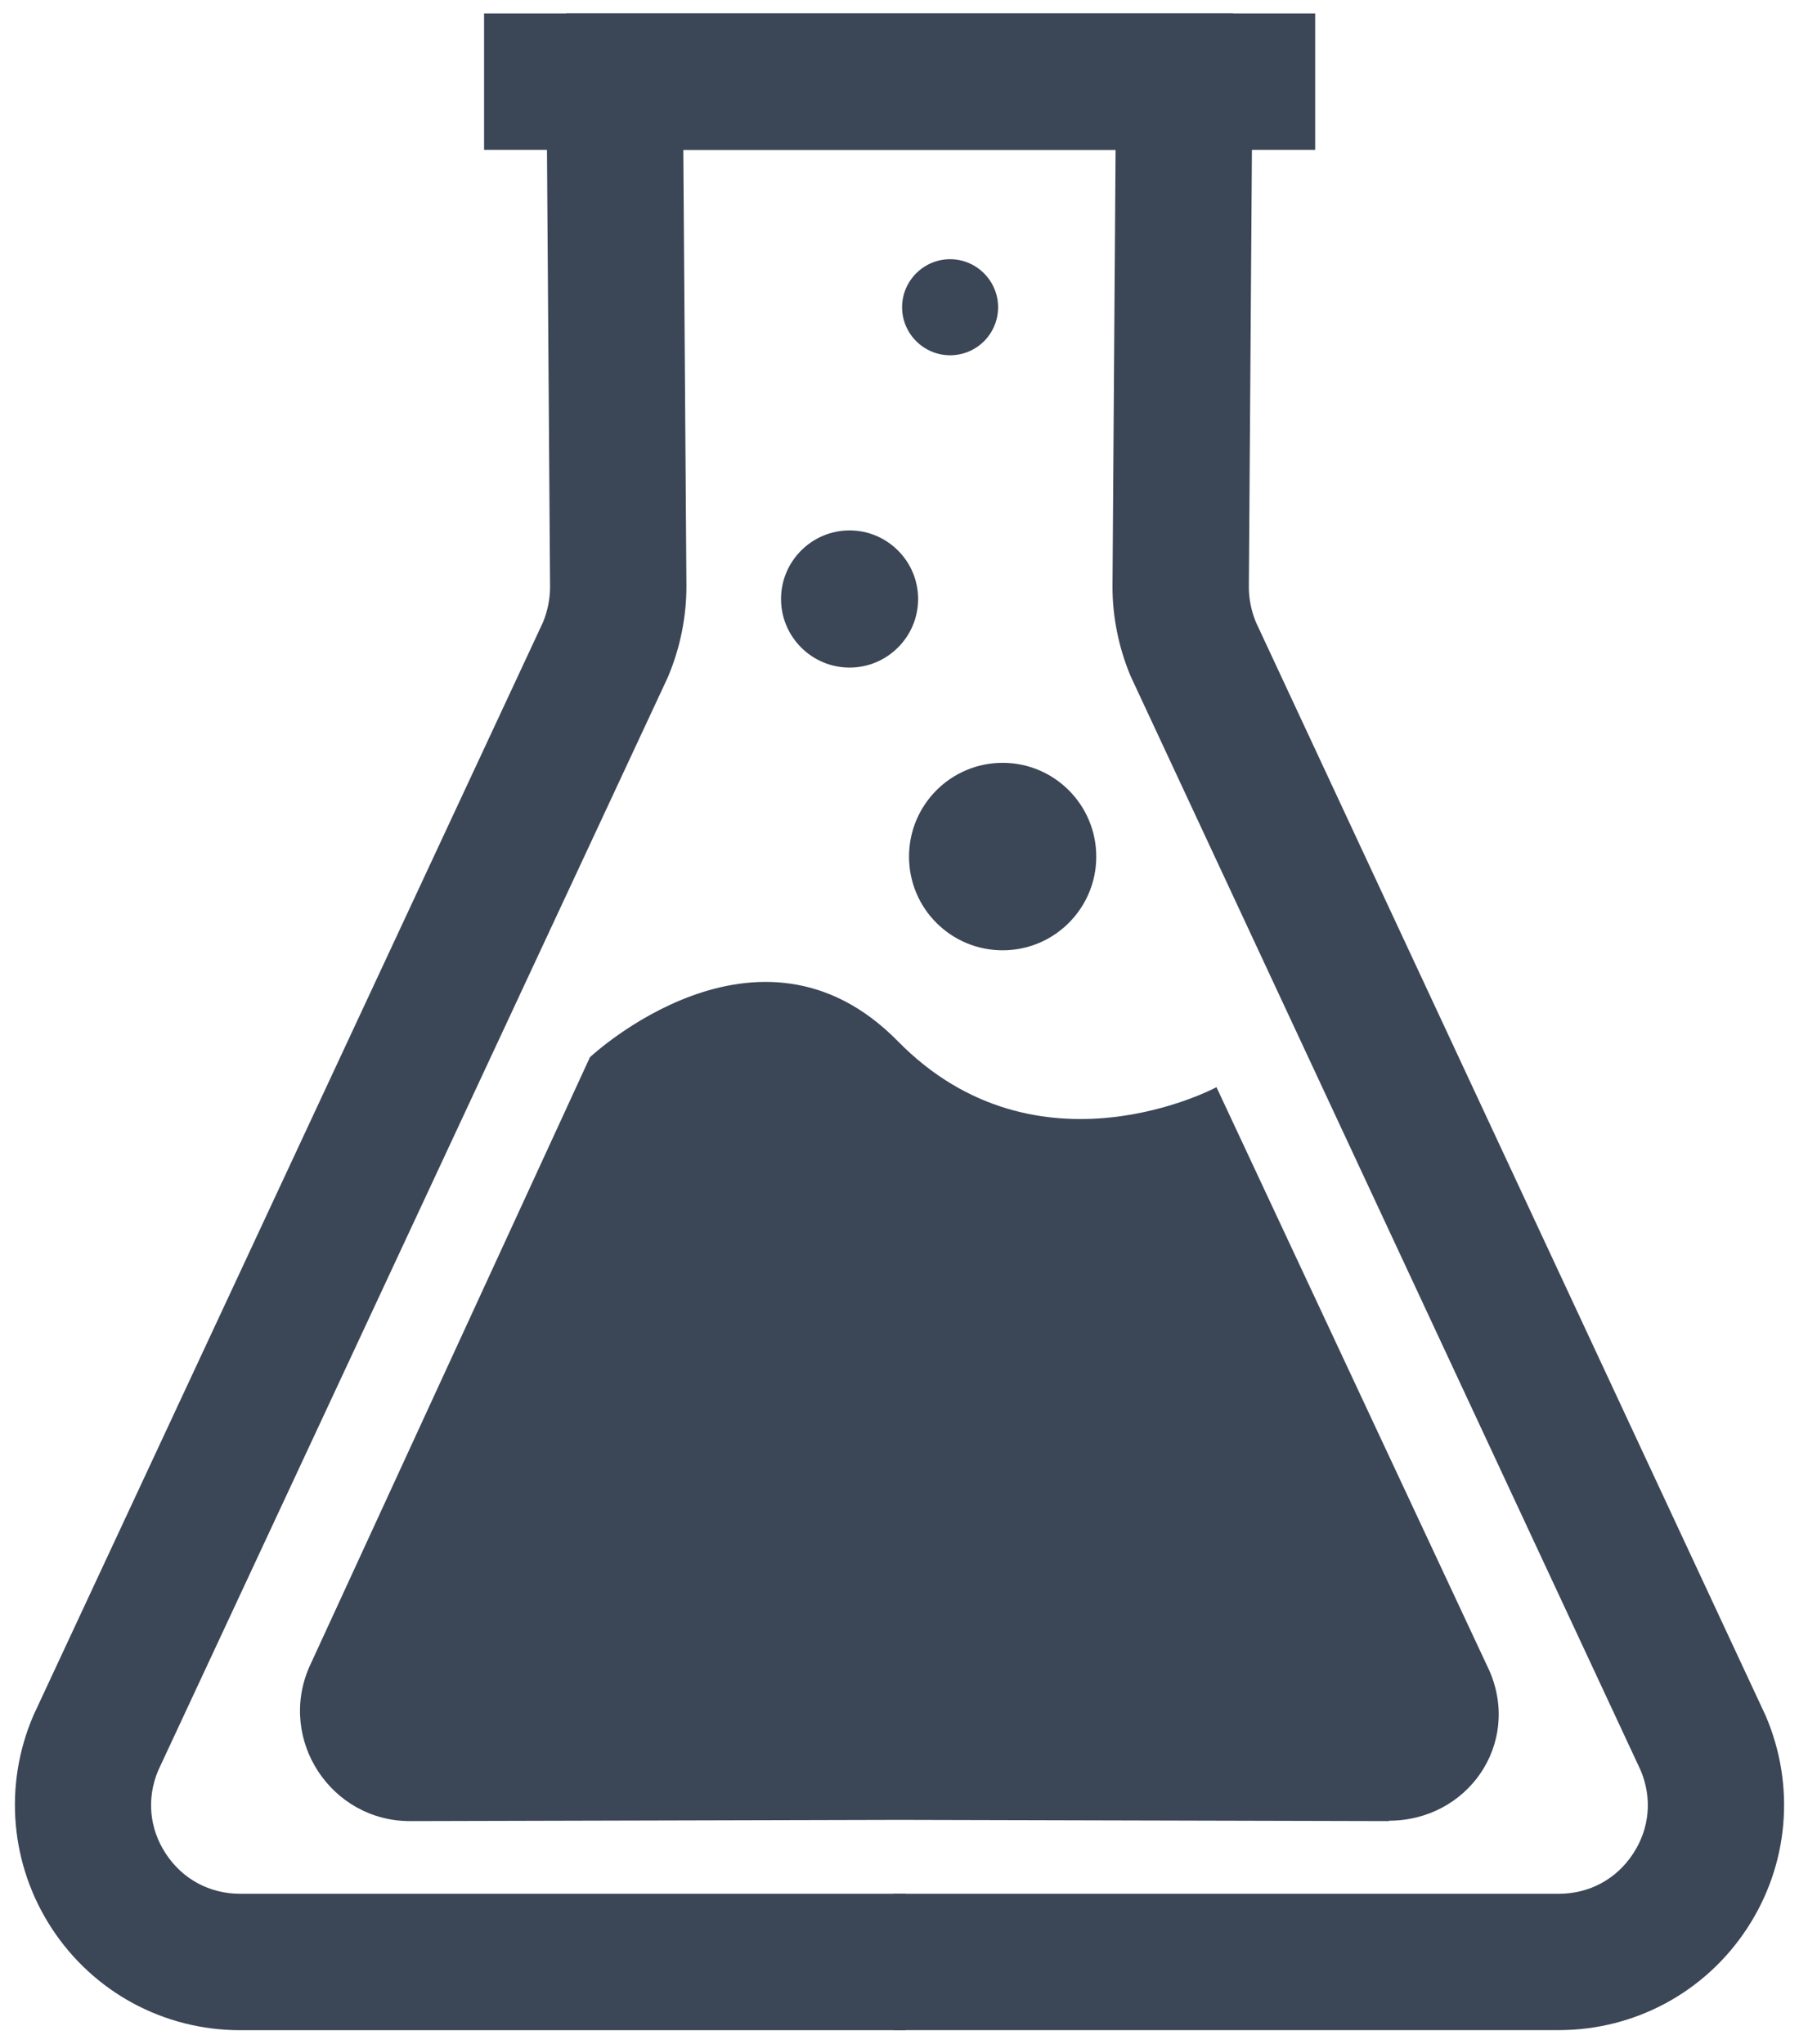 <svg xmlns="http://www.w3.org/2000/svg" fill="none" viewBox="0 0 81 92" height="92" width="81">
<path fill="#3B4656" d="M40.782 91.395H10.81C7.385 91.395 4.22 89.689 2.343 86.829C0.465 83.97 0.149 80.381 1.501 77.233L1.539 77.149L24.451 28.008C24.66 27.492 24.767 26.948 24.767 26.427L24.618 5.453L30.757 5.412L30.906 26.404C30.906 27.767 30.627 29.148 30.097 30.421L30.046 30.538L7.125 79.697C6.595 80.953 6.721 82.32 7.469 83.454C8.222 84.598 9.439 85.253 10.81 85.253H40.782"></path>
<path fill="#3B4656" d="M55.522 0.605H21.796V6.747H55.522V0.605Z"></path>
<path fill="#3B4656" d="M40.214 85.253H70.185C71.561 85.253 72.774 84.598 73.527 83.454C74.275 82.32 74.4 80.953 73.871 79.697L50.898 30.421C50.368 29.148 50.09 27.771 50.09 26.427L50.238 5.412L56.377 5.453L56.229 26.446C56.229 26.948 56.336 27.492 56.545 28.004L79.494 77.228C80.851 80.376 80.54 83.965 78.653 86.825C76.775 89.684 73.606 91.391 70.185 91.391H40.214"></path>
<path fill="#3B4656" d="M59.215 0.605H25.488V6.747H59.215V0.605Z"></path>
<path fill="#3B4656" d="M62.538 81.982L40.5 81.926L18.462 81.982C14.911 81.982 12.508 78.337 13.916 75.064L26.562 47.594C26.562 47.594 34.142 40.471 40.426 46.874C46.714 53.276 54.772 48.943 54.772 48.943L67.069 75.231C68.478 78.504 66.089 81.964 62.524 81.964L62.543 81.982H62.538Z"></path>
<path fill="#3B4656" d="M45.144 42.78C47.472 42.78 49.359 40.892 49.359 38.563C49.359 36.234 47.472 34.341 45.144 34.341C42.816 34.341 40.929 36.229 40.929 38.563C40.929 40.897 42.816 42.78 45.144 42.78Z"></path>
<path fill="#3B4656" d="M38.252 30.053C39.953 30.053 41.338 28.667 41.338 26.966C41.338 25.264 39.953 23.878 38.252 23.878C36.551 23.878 35.166 25.264 35.166 26.966C35.166 28.667 36.551 30.053 38.252 30.053Z"></path>
<path fill="#3B4656" d="M42.778 15.993C43.977 15.993 44.939 15.022 44.939 13.832C44.939 12.641 43.968 11.669 42.778 11.669C41.589 11.669 40.617 12.641 40.617 13.832C40.617 15.022 41.589 15.993 42.778 15.993Z"></path>
</svg>
